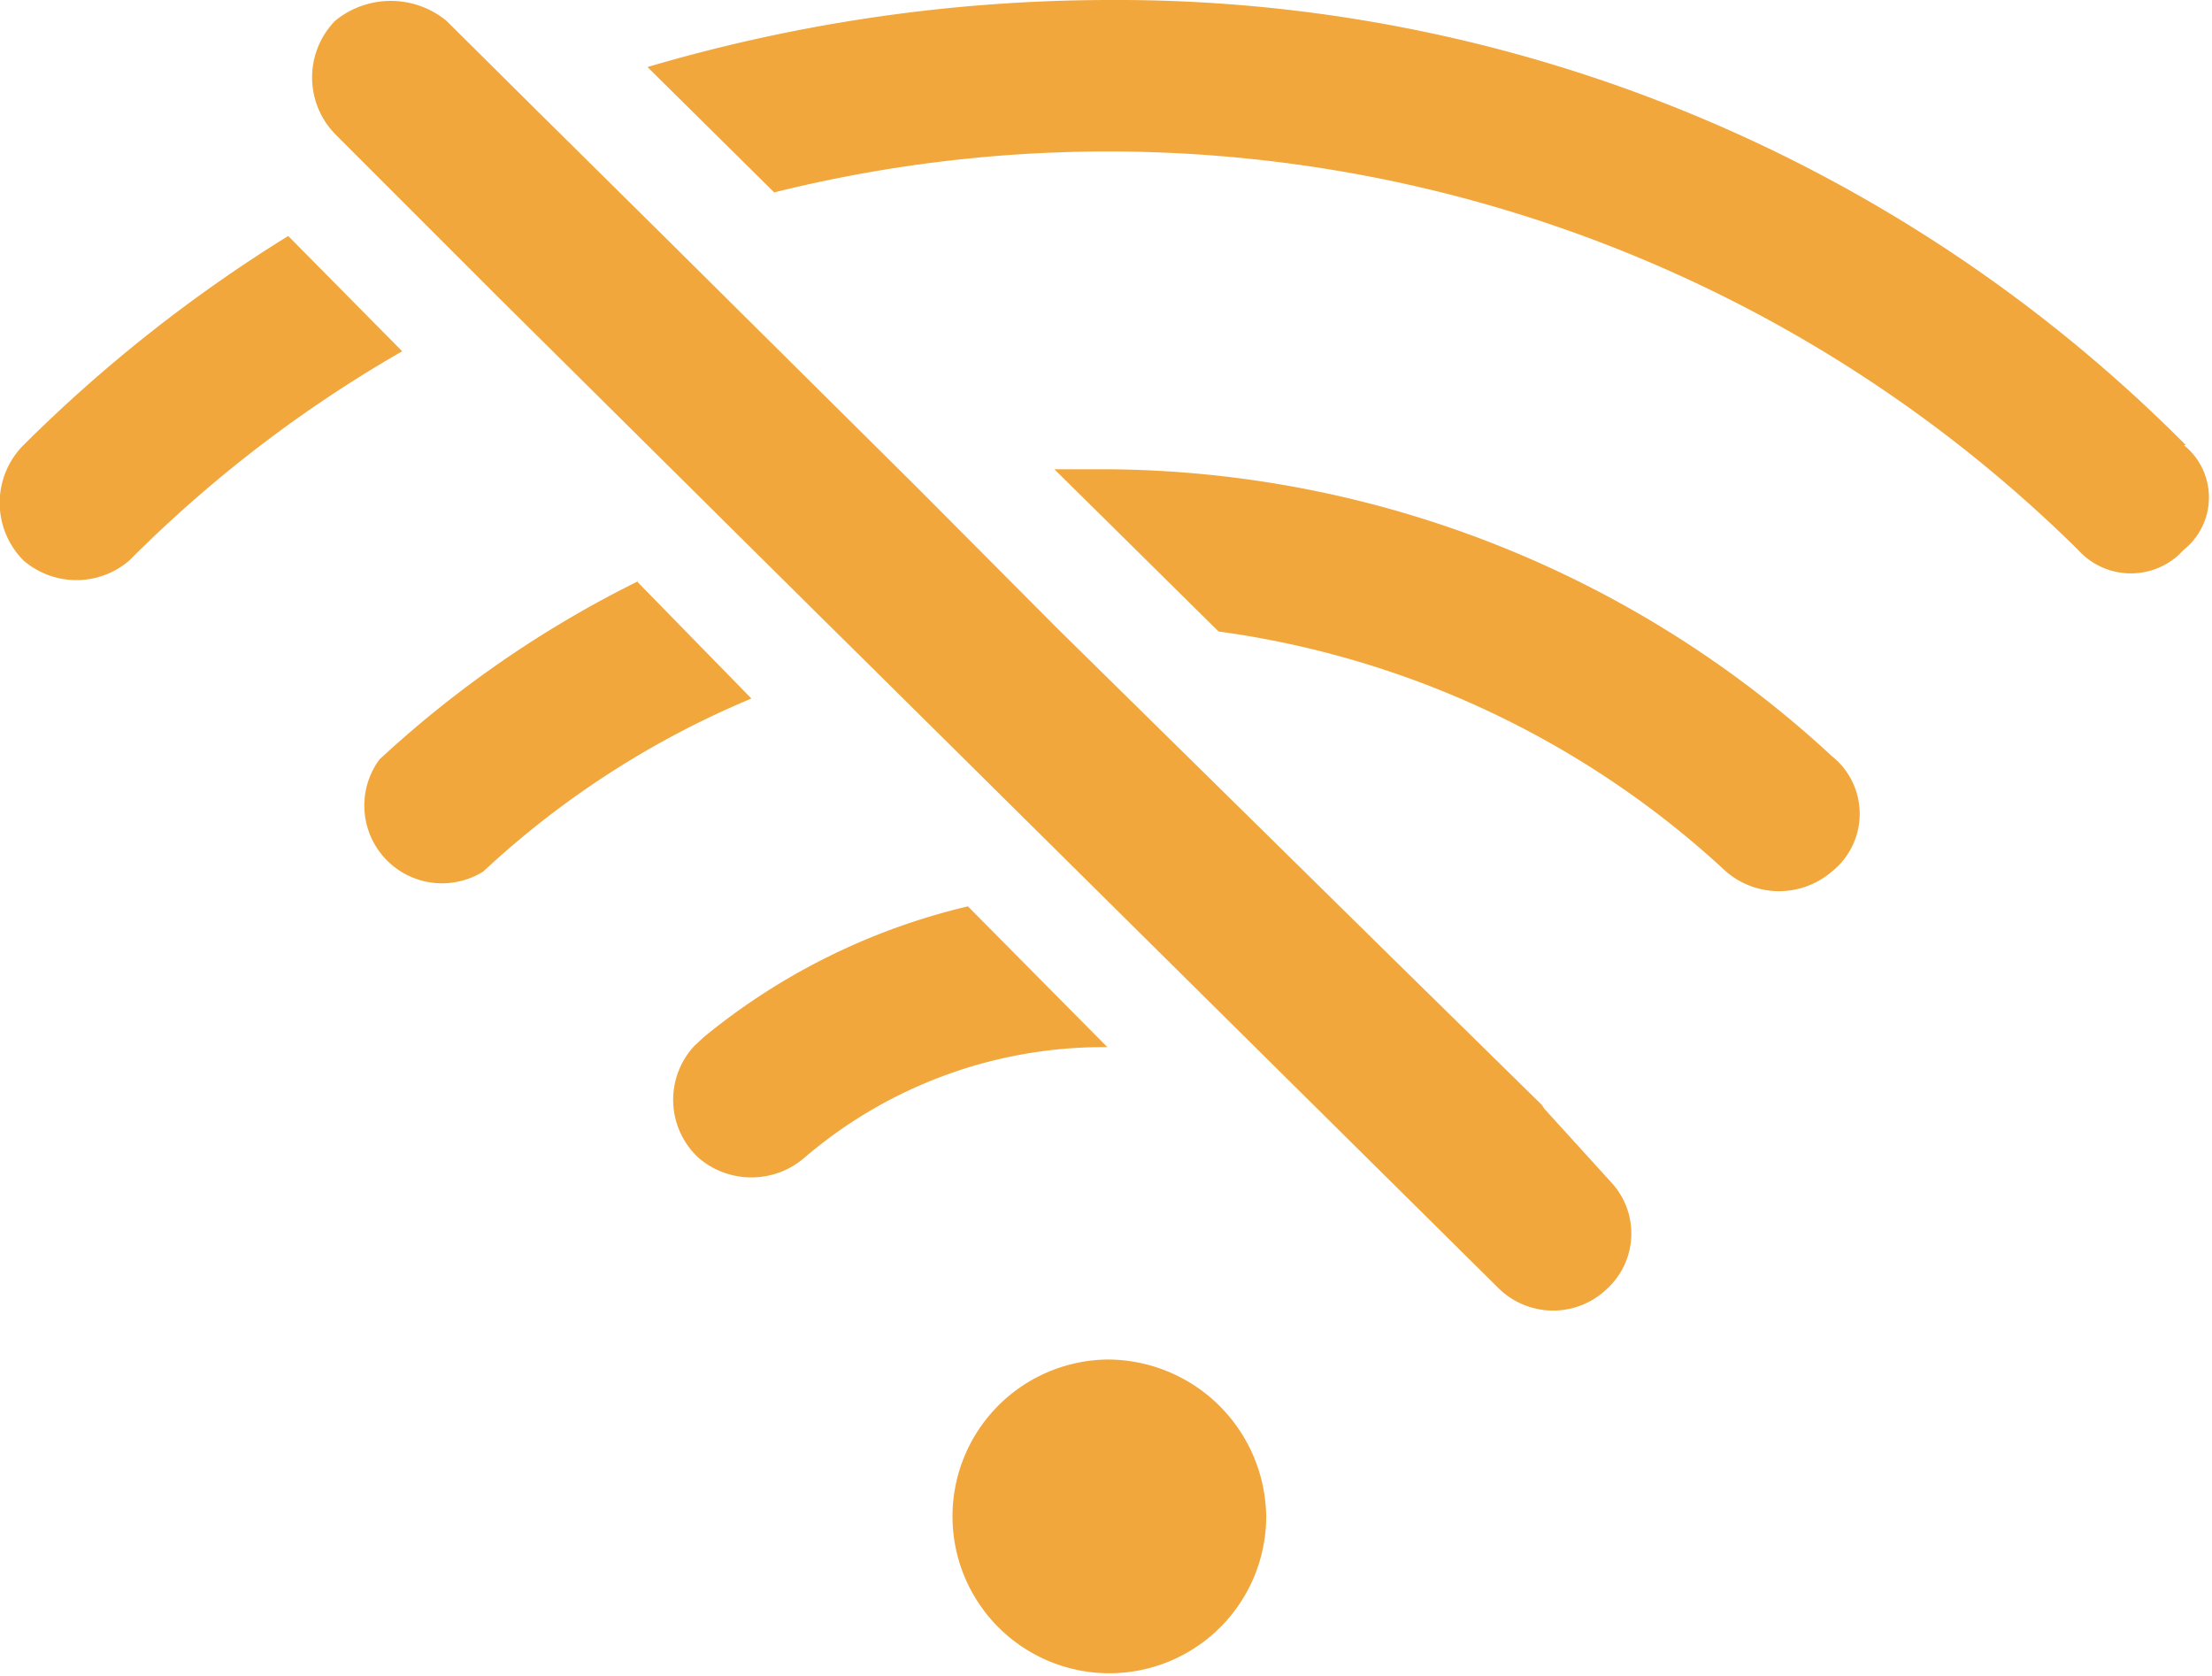 <svg xmlns="http://www.w3.org/2000/svg" viewBox="0 0 33 25"><defs><style>.\35 a52e329-b8be-4103-9568-fe3d1606b177{fill:#f1a73b;}</style></defs><title>drm-more-offline-conversion</title><g id="36ae00cf-4966-4052-9fb7-1356ef8dab25" data-name="图层 2"><g id="2283122a-b365-456d-ab7a-3281f14ef7df" data-name="图层 1"><path id="a881e5e2-9486-4f39-aa00-2c1ba1c61248" data-name="断网" class="5a52e329-b8be-4103-9568-fe3d1606b177" d="M16.52,15.62A6.86,6.86,0,0,0,12,17.27a1.21,1.21,0,0,1-1.58,0,1.18,1.18,0,0,1-.06-1.67l.14-.13a9.73,9.73,0,0,1,3.94-1.95Zm-7-6.95a16.28,16.28,0,0,0-3.86,2.66A1.16,1.16,0,0,0,7.21,13a13.47,13.47,0,0,1,4-2.58L9.5,8.67h0ZM4.3,3.52A22,22,0,0,0,.35,6.64a1.22,1.22,0,0,0,0,1.72,1.21,1.21,0,0,0,1.58,0A19.31,19.31,0,0,1,6,5.24L4.3,3.52ZM32.61,6.64A22.49,22.49,0,0,0,16.52,0,24.46,24.46,0,0,0,9.66,1l1.89,1.87A20.6,20.6,0,0,1,31,8.2a1.06,1.06,0,0,0,1.5.08l.08-.08a1,1,0,0,0,0-1.56h0ZM16.52,7h-.79l2.45,2.42A13.88,13.88,0,0,1,25.75,13a1.21,1.21,0,0,0,1.58,0,1.1,1.1,0,0,0,0-1.72A16.06,16.06,0,0,0,16.52,7Zm0,13.28a2.34,2.34,0,1,0,2.37,2.35,2.37,2.37,0,0,0-2.37-2.35ZM23,16.48,20.78,14.3l-5-4.92L13.68,7.27,9.82,3.44,8,1.64,6.66.31A1.31,1.31,0,0,0,5,.31,1.21,1.21,0,0,0,5,2H5l.71.71L7.45,4.45l4.73,4.69.79.78,9.39,9.3a1.16,1.16,0,0,0,1.62,0l0,0a1.12,1.12,0,0,0,.06-1.58l0,0a.08.08,0,0,0,0,0l-1-1.1h0Z"/></g></g></svg>